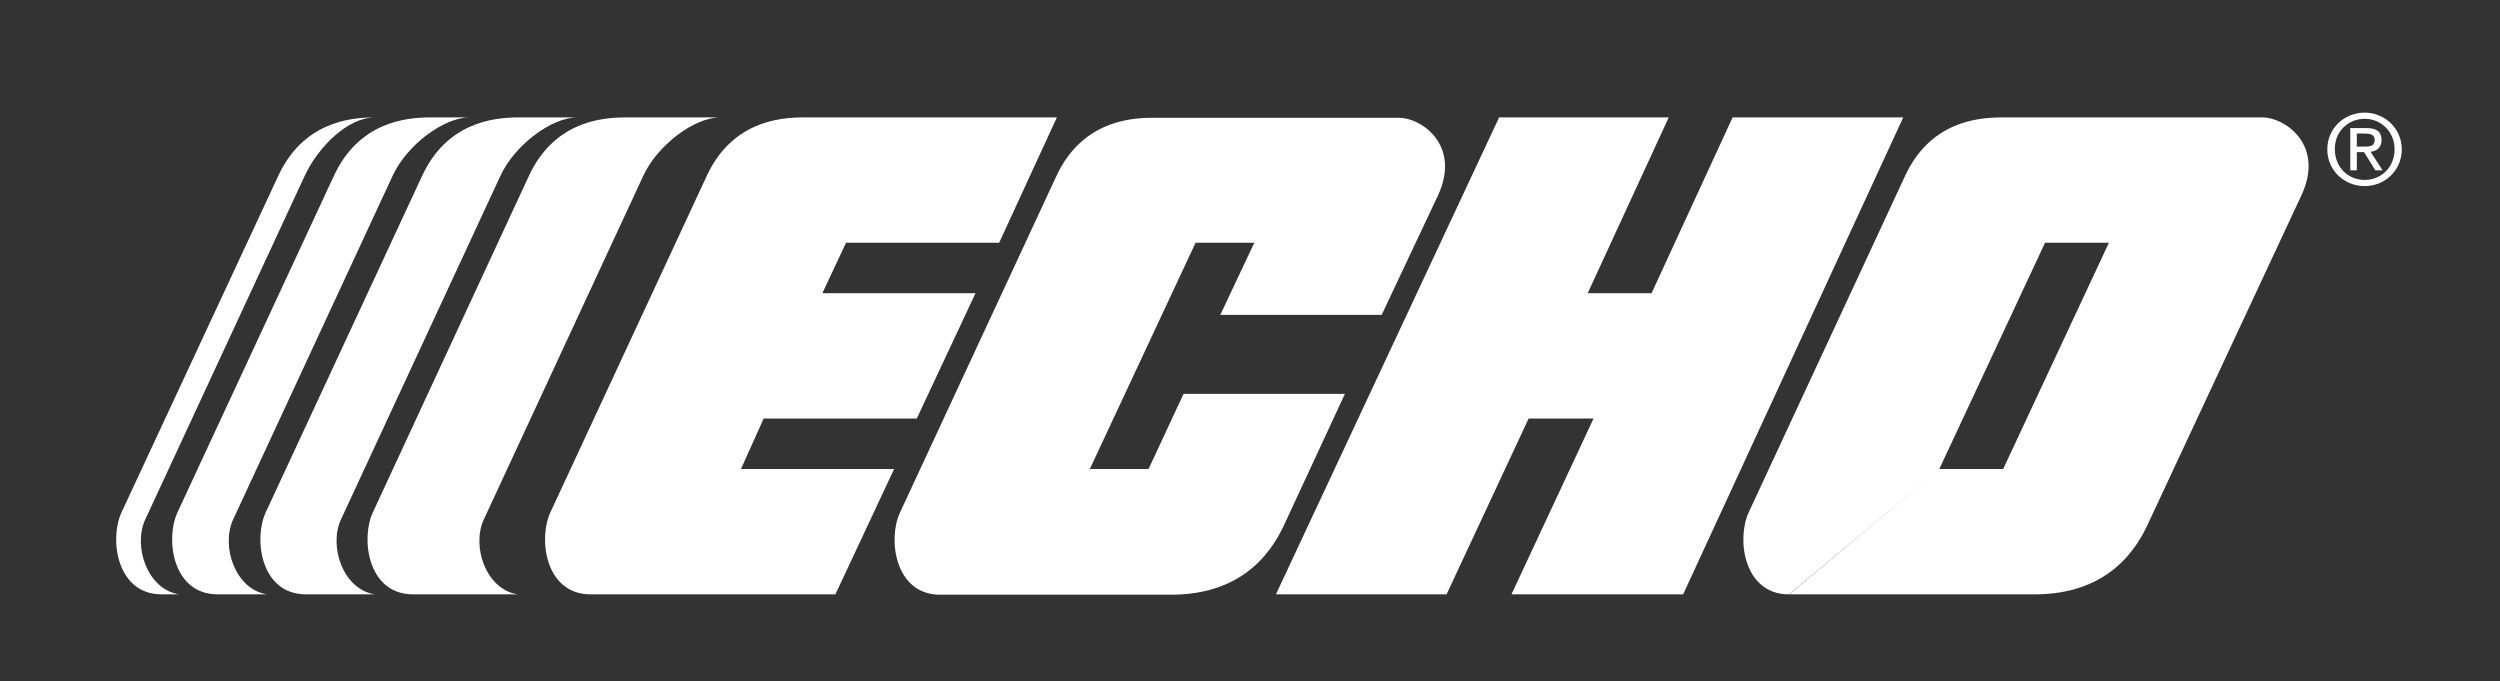 <svg xmlns="http://www.w3.org/2000/svg" xmlns:xlink="http://www.w3.org/1999/xlink" id="Capa_1" x="0px" y="0px" viewBox="0 0 728.1 198.4" style="enable-background:new 0 0 728.1 198.4;" xml:space="preserve"><rect x="0" y="0" width="728.1" height="198.4" fill="#333333" stroke="none"/><style type="text/css">	.st0{fill-rule:evenodd;clip-rule:evenodd;fill:#EC6921;}	.st1{fill-rule:evenodd;clip-rule:evenodd;fill:#FFFFFF;}	.st2{fill-rule:evenodd;clip-rule:evenodd;}	.st3{fill-rule:evenodd;clip-rule:evenodd;fill:#2A292A;}</style><g>	<path class="st1" d="M109.1,34.2c-7.5,0-16.2,8.1-20.4,17.1l-46.4,100c-3.6,7.8,0.6,20.4,9.9,21.8l-5.1,0  c-13.2,0-15.3-16.2-11.7-23.9L81,51.3C88.2,35.7,101.7,34.2,109.1,34.2C109.1,34.2,101.7,34.2,109.1,34.2L109.1,34.2z M136.7,34.2  c-7.5,0-18.3,8.1-22.4,17.1l-46.4,100c-3.6,7.8,0.6,20.4,9.9,21.8l-14.4,0c-13.2,0-15.3-16.2-11.7-23.9l45.5-97.9  c7.2-15.6,20.7-17.1,28.1-17.1H136.7L136.7,34.2z M168.1,34.2c-7.5,0-18.3,8.1-22.4,17.1l-46.4,100c-3.6,7.8,0.6,20.4,9.9,21.8  l-20.1,0c-13.2,0-15.3-16.2-11.7-23.9l45.5-97.9c7.2-15.6,20.7-17.1,28.1-17.1H168.1L168.1,34.2z M209.7,34.2  c-7.5,0-18.3,8.1-22.4,17.1l-46.4,100c-3.6,7.8,0.6,20.4,9.9,21.8l-30.5,0c-13.2,0-15.3-16.2-11.7-23.9L154,51.3  c7.2-15.6,20.7-17.1,28.1-17.1H209.7L209.7,34.2z"></path>	<path class="st1" d="M172,173.1c-13.2,0-15.3-16.2-11.7-23.9l45.5-97.9c7.2-15.6,20.7-17.1,28.1-17.1h73.9l-16.8,36.5h-44.6  l-6.9,14.7h44.6l-17.1,36.5h-44.6l-6.6,14.7h44.6l-17.1,36.5H172L172,173.1z M436.6,34.2H486l-23.6,51.2h18.6l23.6-51.2h49.7  l-64.1,138.9h-50l23.9-51.2h-18.9l-23.9,51.2h-49.7L436.6,34.2L436.6,34.2z M374.3,152.2c-3,6.6-10.8,21-33.2,21l-67.3,0  c-13.2,0-15.3-16.2-11.7-23.9l45.5-97.9c7.2-15.6,20.7-17.1,28.1-17.1h71.8c6.3,0,18,7.8,11.4,22.4l-16.5,35h-47l9.9-21h-17.1  l-30.8,65.9h17.1l10.2-21.9h47L374.3,152.2L374.3,152.2z M659,34.2c6.3,0,18,7.8,11.4,22.4l-44.6,95.5c-3,6.6-10.8,21-33.2,21  l-71.5,0l43.7-36.5h18.6l30.8-65.9h-18.6l-30.8,65.9L521,173.1c-13.2,0-15.3-16.2-11.7-23.9l45.5-97.9  c7.2-15.6,20.7-17.1,28.1-17.1H659L659,34.2z M688.7,34.6c4.8,0,8.7,3.8,8.7,8.9c0,5.1-3.8,8.9-8.7,8.9c-4.9,0-8.7-3.8-8.7-8.9  C679.9,38.4,683.8,34.6,688.7,34.6v-1.8c-5.9,0-10.9,4.5-10.9,10.7c0,6.2,5,10.7,10.9,10.7c5.8,0,10.8-4.5,10.8-10.7  c0-6.1-5-10.7-10.8-10.7V34.6L688.7,34.6z M686.4,38.9h2.5c1.3,0,2.7,0.3,2.7,1.8c0,1.9-1.4,2-3,2l-2.2,0v1.6h2.1l3.3,5.3h2.1  l-3.5-5.4c1.8-0.2,3.2-1.2,3.2-3.4c0-2.4-1.4-3.5-4.4-3.5l-4.7,0v12.3h1.9V38.9L686.4,38.9z"></path></g></svg>